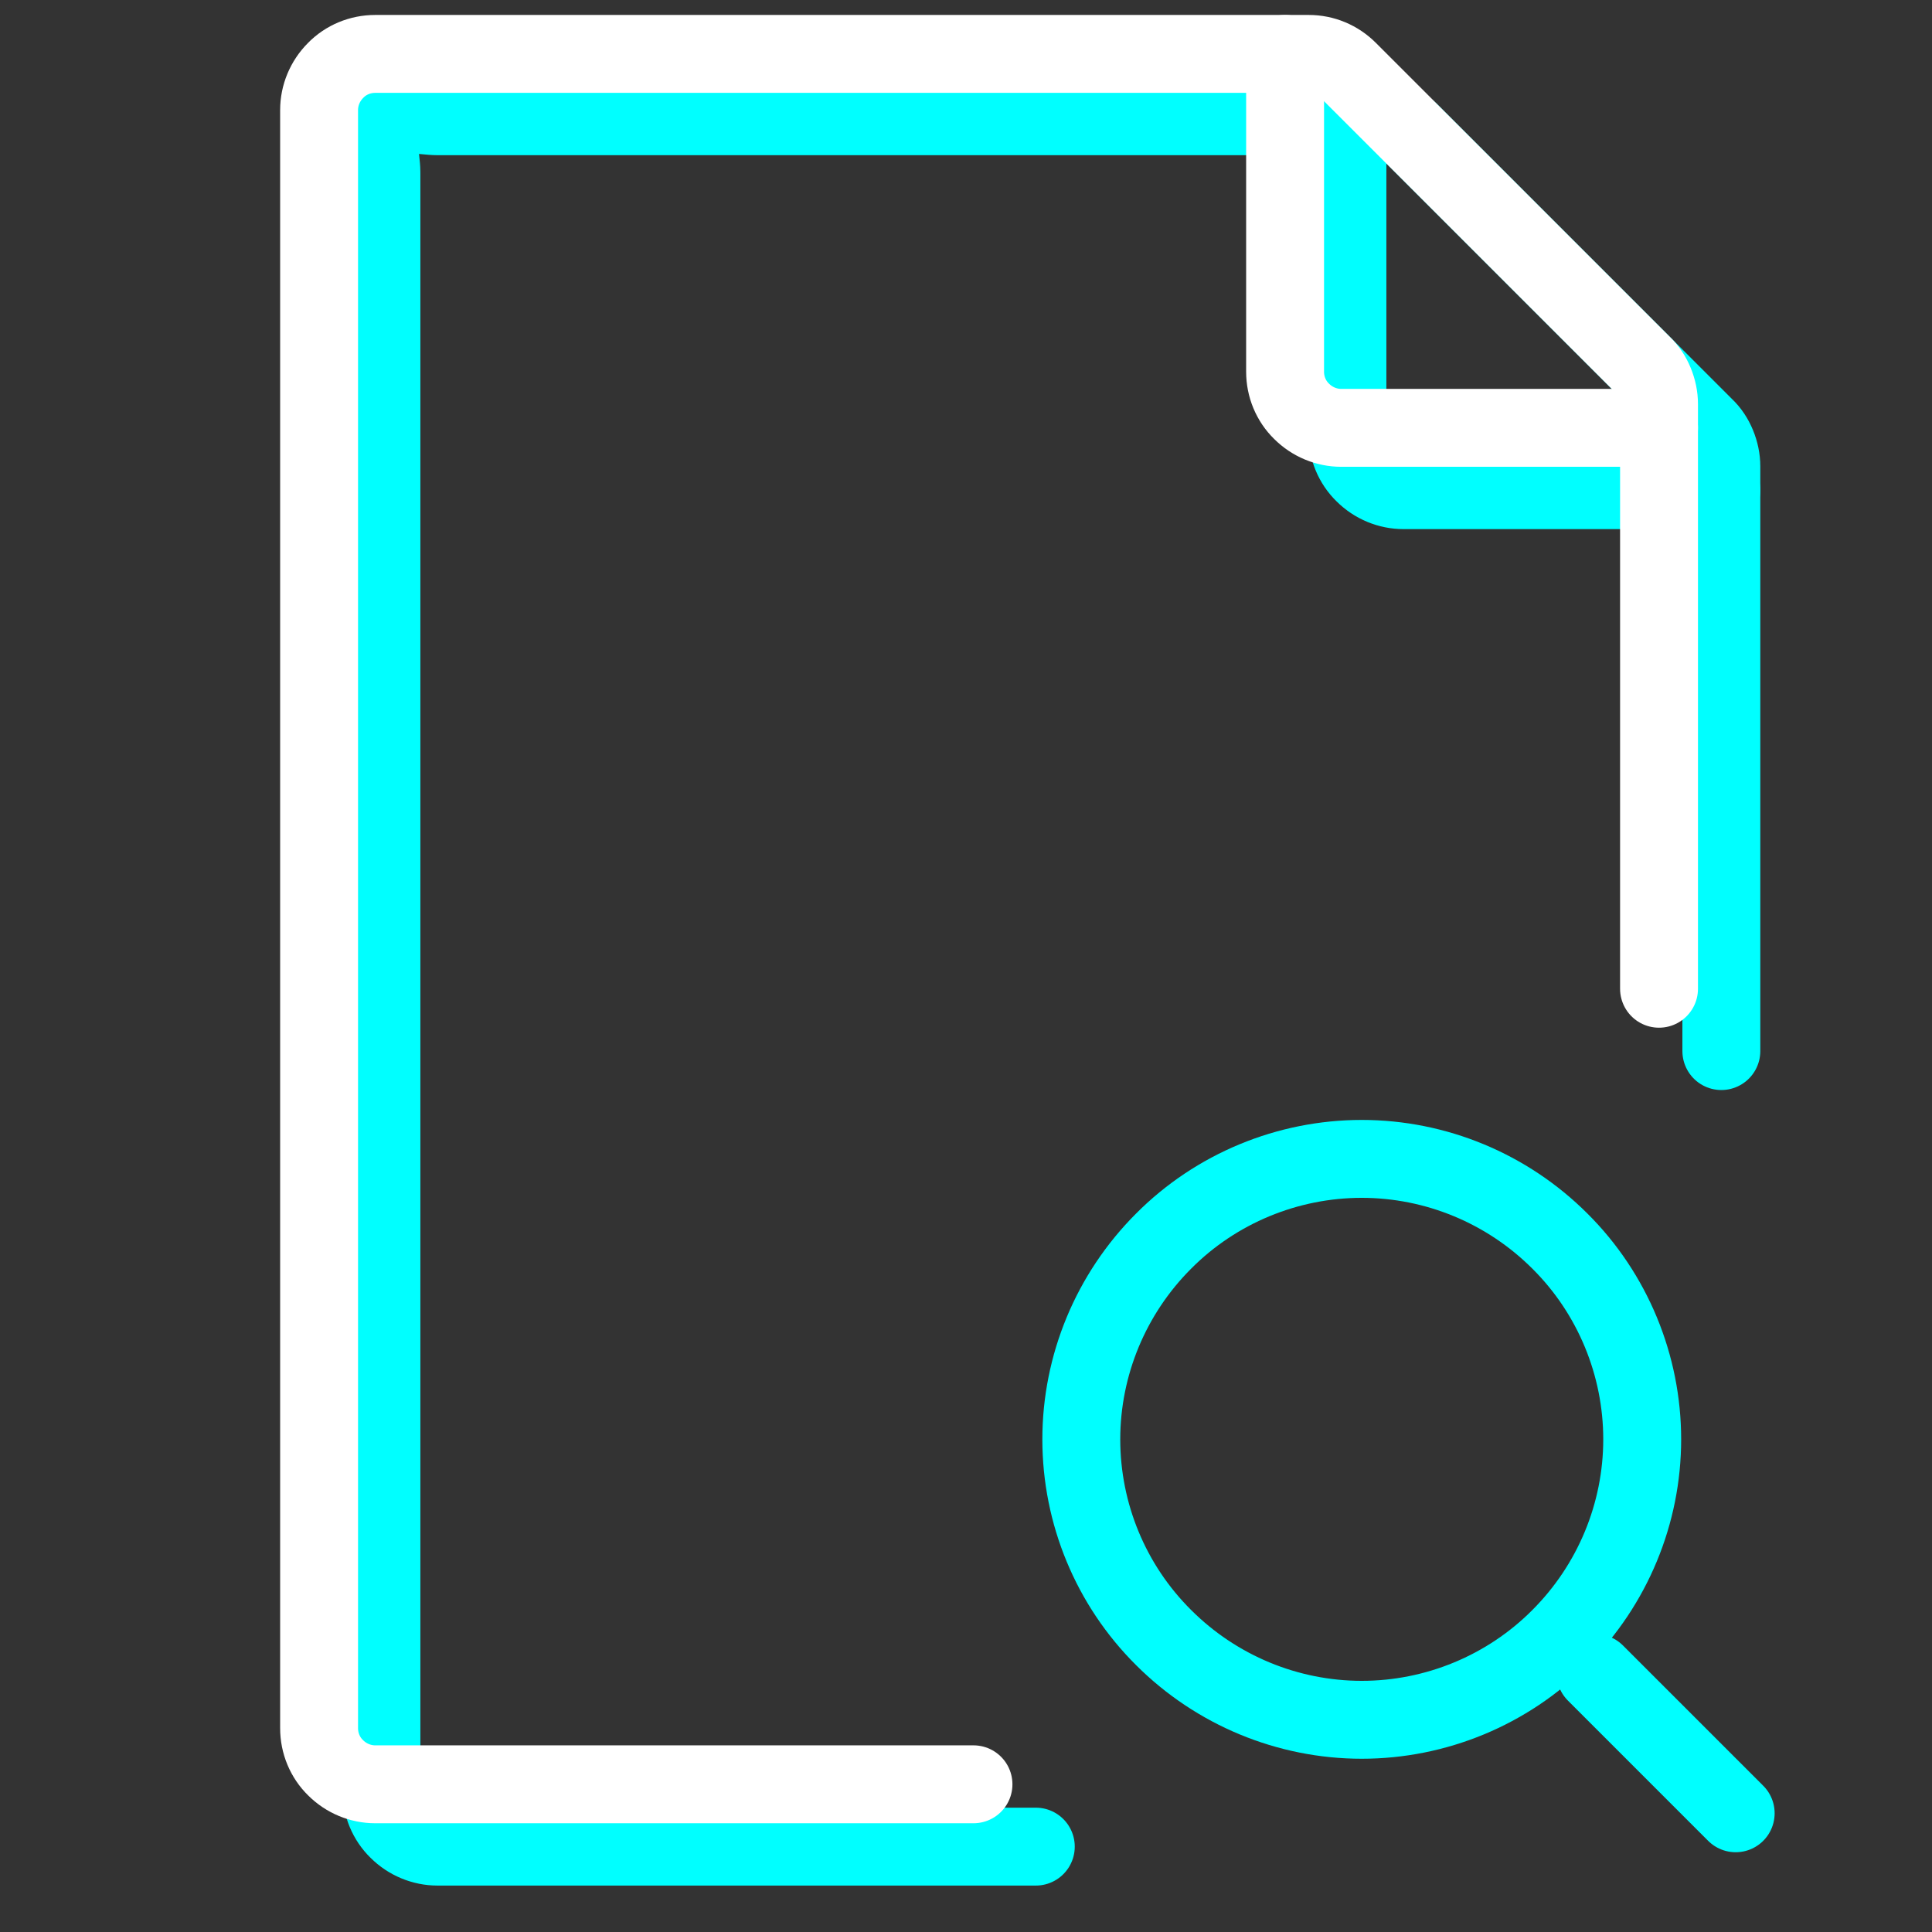<?xml version="1.0" encoding="UTF-8"?><svg id="Calque_1" xmlns="http://www.w3.org/2000/svg" viewBox="0 0 62 62"><rect x="0" y="0" width="62" height="62" fill="#333333" stroke="none"/><defs><style>.cls-1{stroke:#fff;}.cls-1,.cls-2{fill:none;stroke-linecap:round;stroke-linejoin:round;stroke-width:2.5px;}.cls-2{stroke:aqua;}</style></defs><g id="iconoir:doc-search"><g id="Group_2"><path id="Vector_4" class="cls-2" d="m51.2,53.69l4.5,4.5m-21-12c0,2.39.95,4.68,2.64,6.36,1.69,1.69,3.98,2.64,6.36,2.64s4.68-.95,6.36-2.64c1.69-1.69,2.64-3.98,2.64-6.36s-.95-4.68-2.64-6.36c-1.69-1.69-3.98-2.64-6.36-2.64s-4.68.95-6.36,2.64c-1.69,1.69-2.64,3.98-2.64,6.36Z"/><path id="Vector_5" class="cls-2" d="m55.24,33.73V14.97c0-.24-.05-.47-.14-.69-.09-.22-.22-.42-.39-.58l-9.44-9.44c-.34-.34-.79-.53-1.27-.53H14.04c-.48,0-1.36-.22-1.7.12-.34.34-.1,1.2-.1,1.68v51.93c0,.48.19.94.53,1.27.34.34.8.53,1.27.53h19.2"/><path id="Vector_6" class="cls-2" d="m43.24,3.73v10.2c0,.48.19.94.53,1.27.34.34.8.53,1.27.53h10.2"/></g></g><g id="iconoir:doc-search-2"><g id="Group_2-2"><path id="Vector_5-2" class="cls-1" d="m53.24,31.73V12.97c0-.24-.05-.47-.14-.69-.09-.22-.22-.42-.39-.58l-9.44-9.44c-.34-.34-.79-.53-1.27-.53H12.04c-.48,0-.94.19-1.27.53-.34.34-.53.8-.53,1.27v51.93c0,.48.19.94.53,1.27.34.34.8.53,1.27.53h19.2"/><path id="Vector_6-2" class="cls-1" d="m41.24,1.73v10.2c0,.48.19.94.53,1.27.34.34.8.53,1.27.53h10.2"/></g></g></svg>